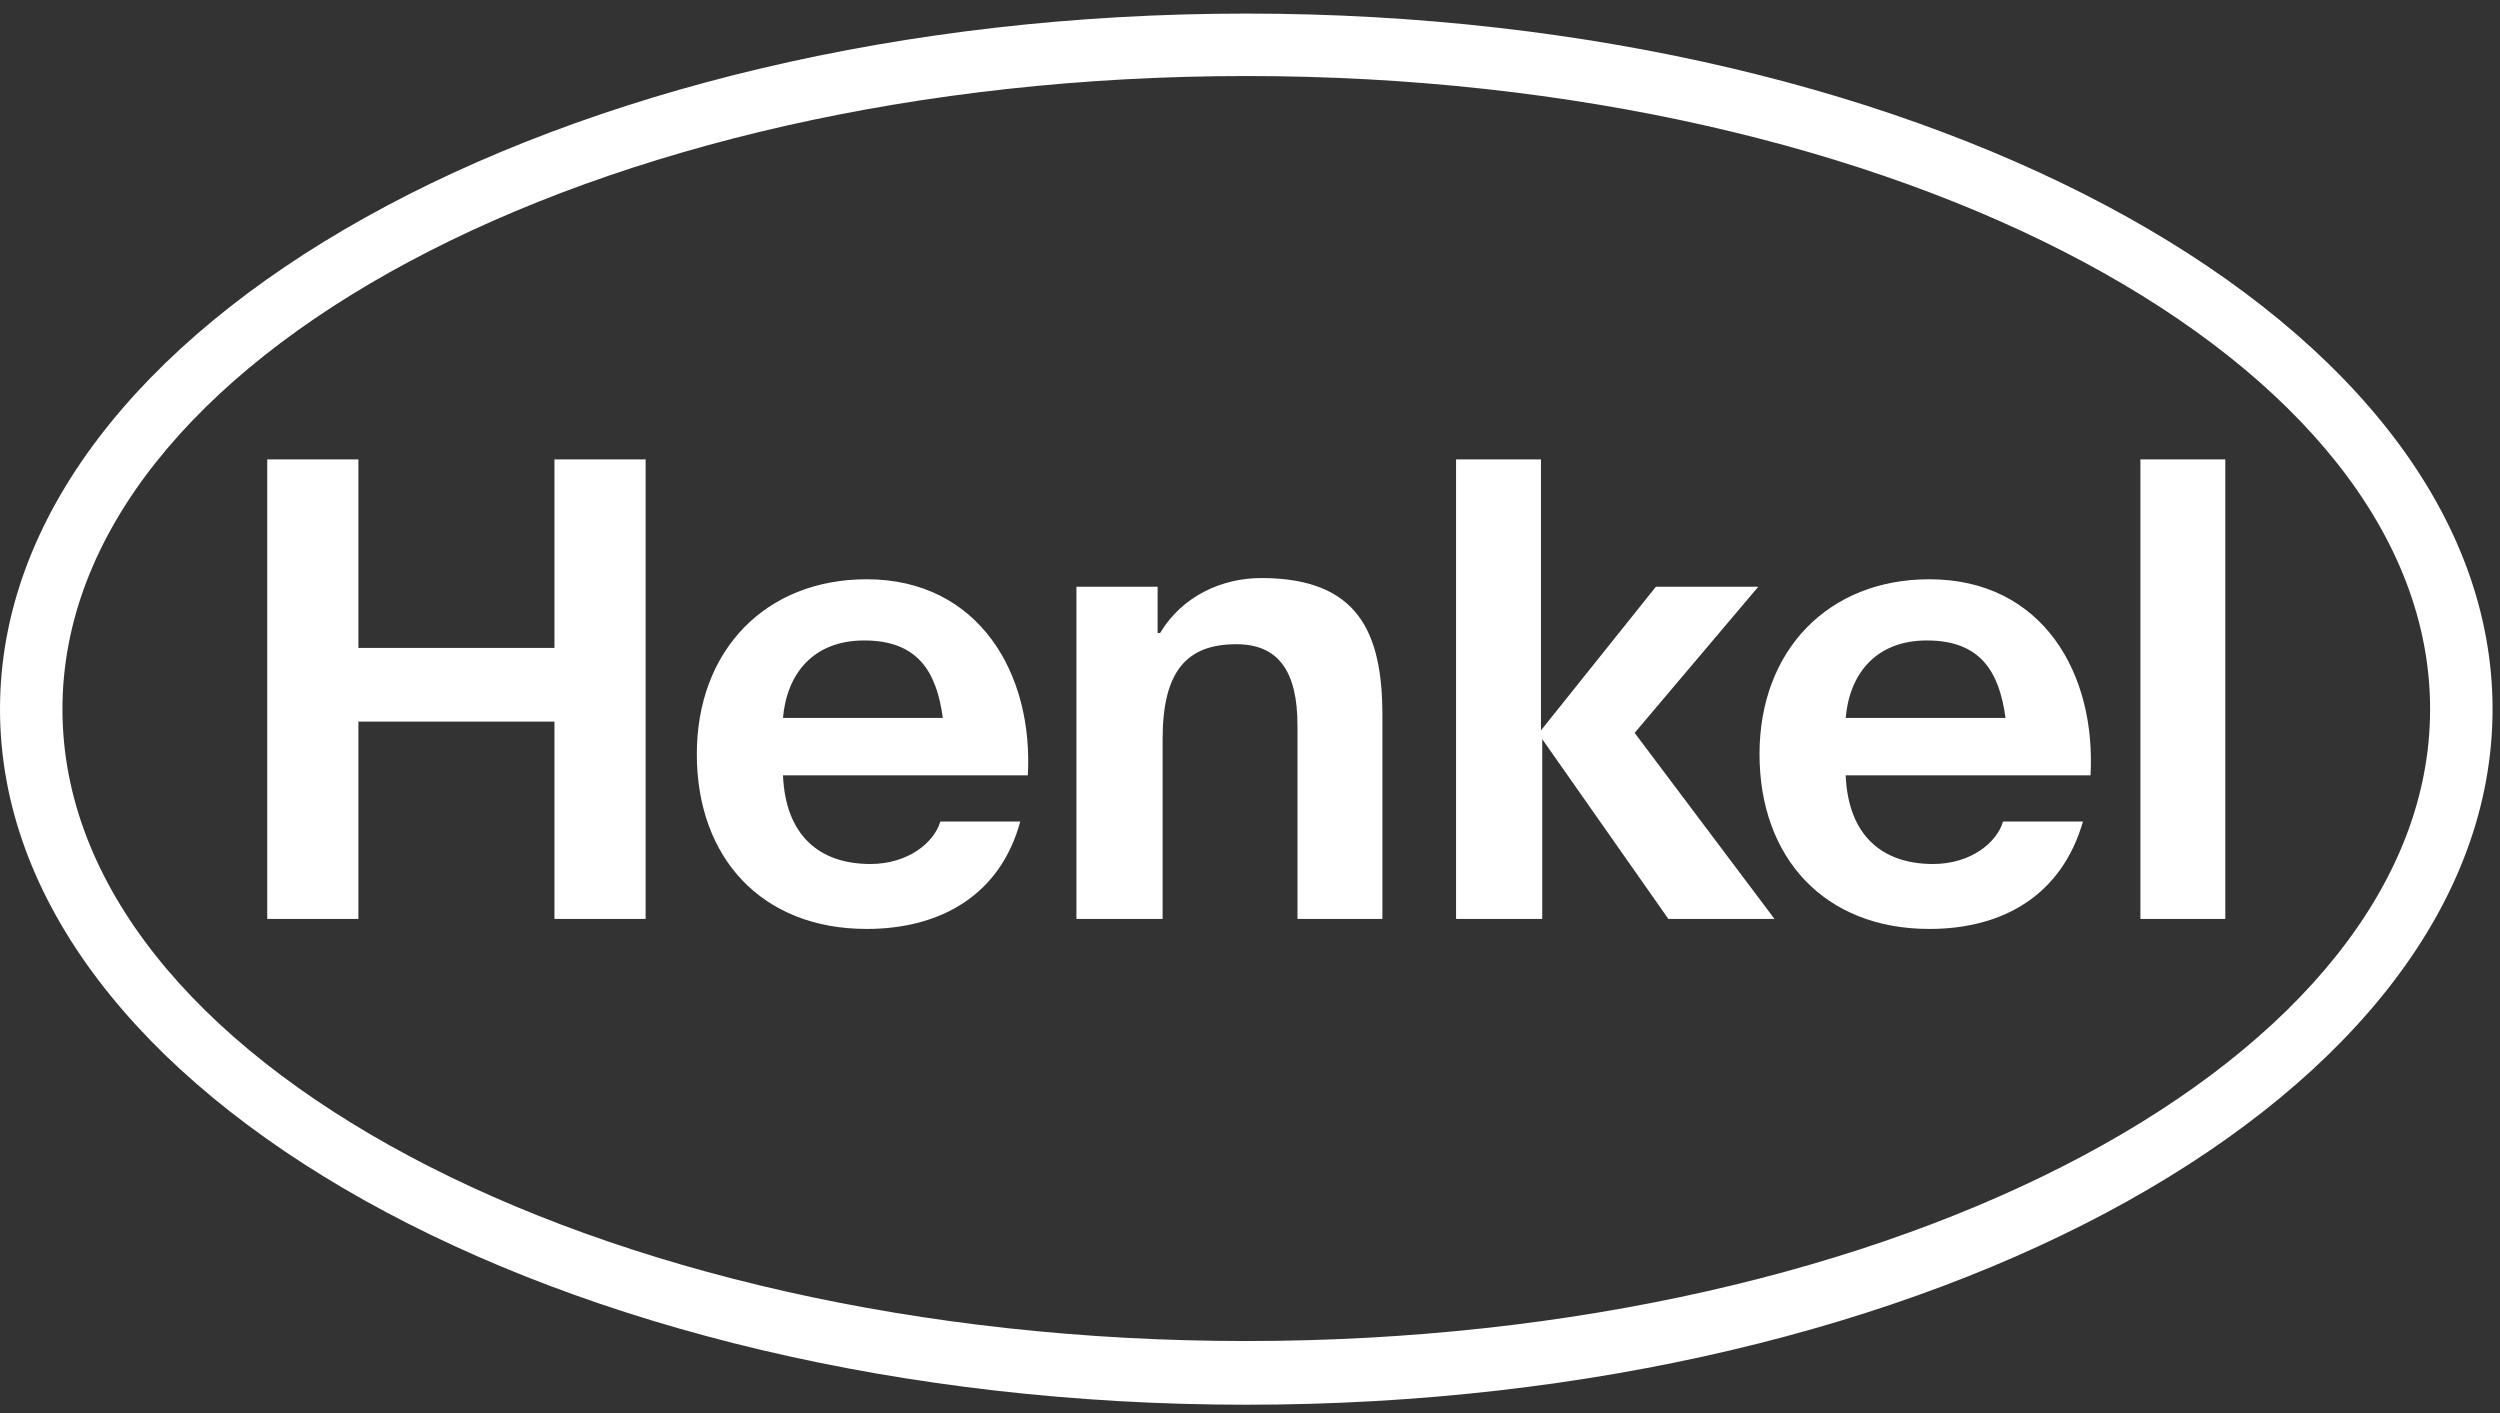 <?xml version="1.0" encoding="UTF-8"?> <svg xmlns="http://www.w3.org/2000/svg" width="92" height="52" viewBox="0 0 92 52" fill="none"><rect x="0" y="0" width="92" height="52" fill="#333333" stroke="none"/><path d="M45.863 0.5C71.184 0.5 91.726 11.943 91.726 26.097C91.726 40.251 71.184 51.694 45.863 51.694C20.542 51.694 0 40.205 0 26.097C0 11.989 20.542 0.5 45.863 0.5ZM45.863 2.798C21.828 2.798 2.298 13.229 2.298 26.097C2.298 38.964 21.828 49.35 45.863 49.35C69.897 49.35 89.428 38.918 89.428 26.097C89.428 13.275 69.943 2.798 45.863 2.798ZM37.821 28.532H28.814C28.906 30.738 30.146 31.795 32.031 31.795C33.409 31.795 34.374 31.014 34.604 30.233H37.545C36.81 32.944 34.604 34.185 31.893 34.185C28.032 34.185 25.643 31.566 25.643 27.751C25.643 23.937 28.17 21.317 31.893 21.317C36.029 21.317 38.051 24.81 37.821 28.578M31.801 23.569C29.917 23.569 28.951 24.81 28.814 26.419H34.696C34.466 24.718 33.777 23.569 31.801 23.569ZM76.928 28.532H67.921C68.013 30.738 69.254 31.795 71.138 31.795C72.517 31.795 73.482 31.014 73.712 30.233H76.653C75.871 32.944 73.712 34.185 71 34.185C67.14 34.185 64.75 31.566 64.75 27.751C64.75 23.937 67.278 21.317 71 21.317C75.182 21.317 77.158 24.81 76.928 28.578M70.908 23.569C69.024 23.569 68.059 24.81 67.921 26.419H73.803C73.574 24.718 72.884 23.569 70.908 23.569ZM9.834 33.817H13.189V26.556H20.404V33.817H23.759V16.906H20.404V23.845H13.189V16.906H9.834V33.817ZM39.659 33.817H42.784V27.2C42.784 24.718 43.657 23.707 45.495 23.707C47.058 23.707 47.747 24.718 47.747 26.694V33.817H50.872V26.327C50.872 23.294 49.999 21.272 46.414 21.272C44.99 21.272 43.519 21.915 42.692 23.294H42.6V21.593H39.613V33.817H39.659ZM53.629 33.817H56.754V27.2L61.396 33.817H65.302L60.155 26.97L64.704 21.593H60.936L56.708 26.878V16.906H53.583V33.817H53.629ZM78.767 33.817H81.891V16.906H78.767V33.817Z" fill="white"></path></svg> 